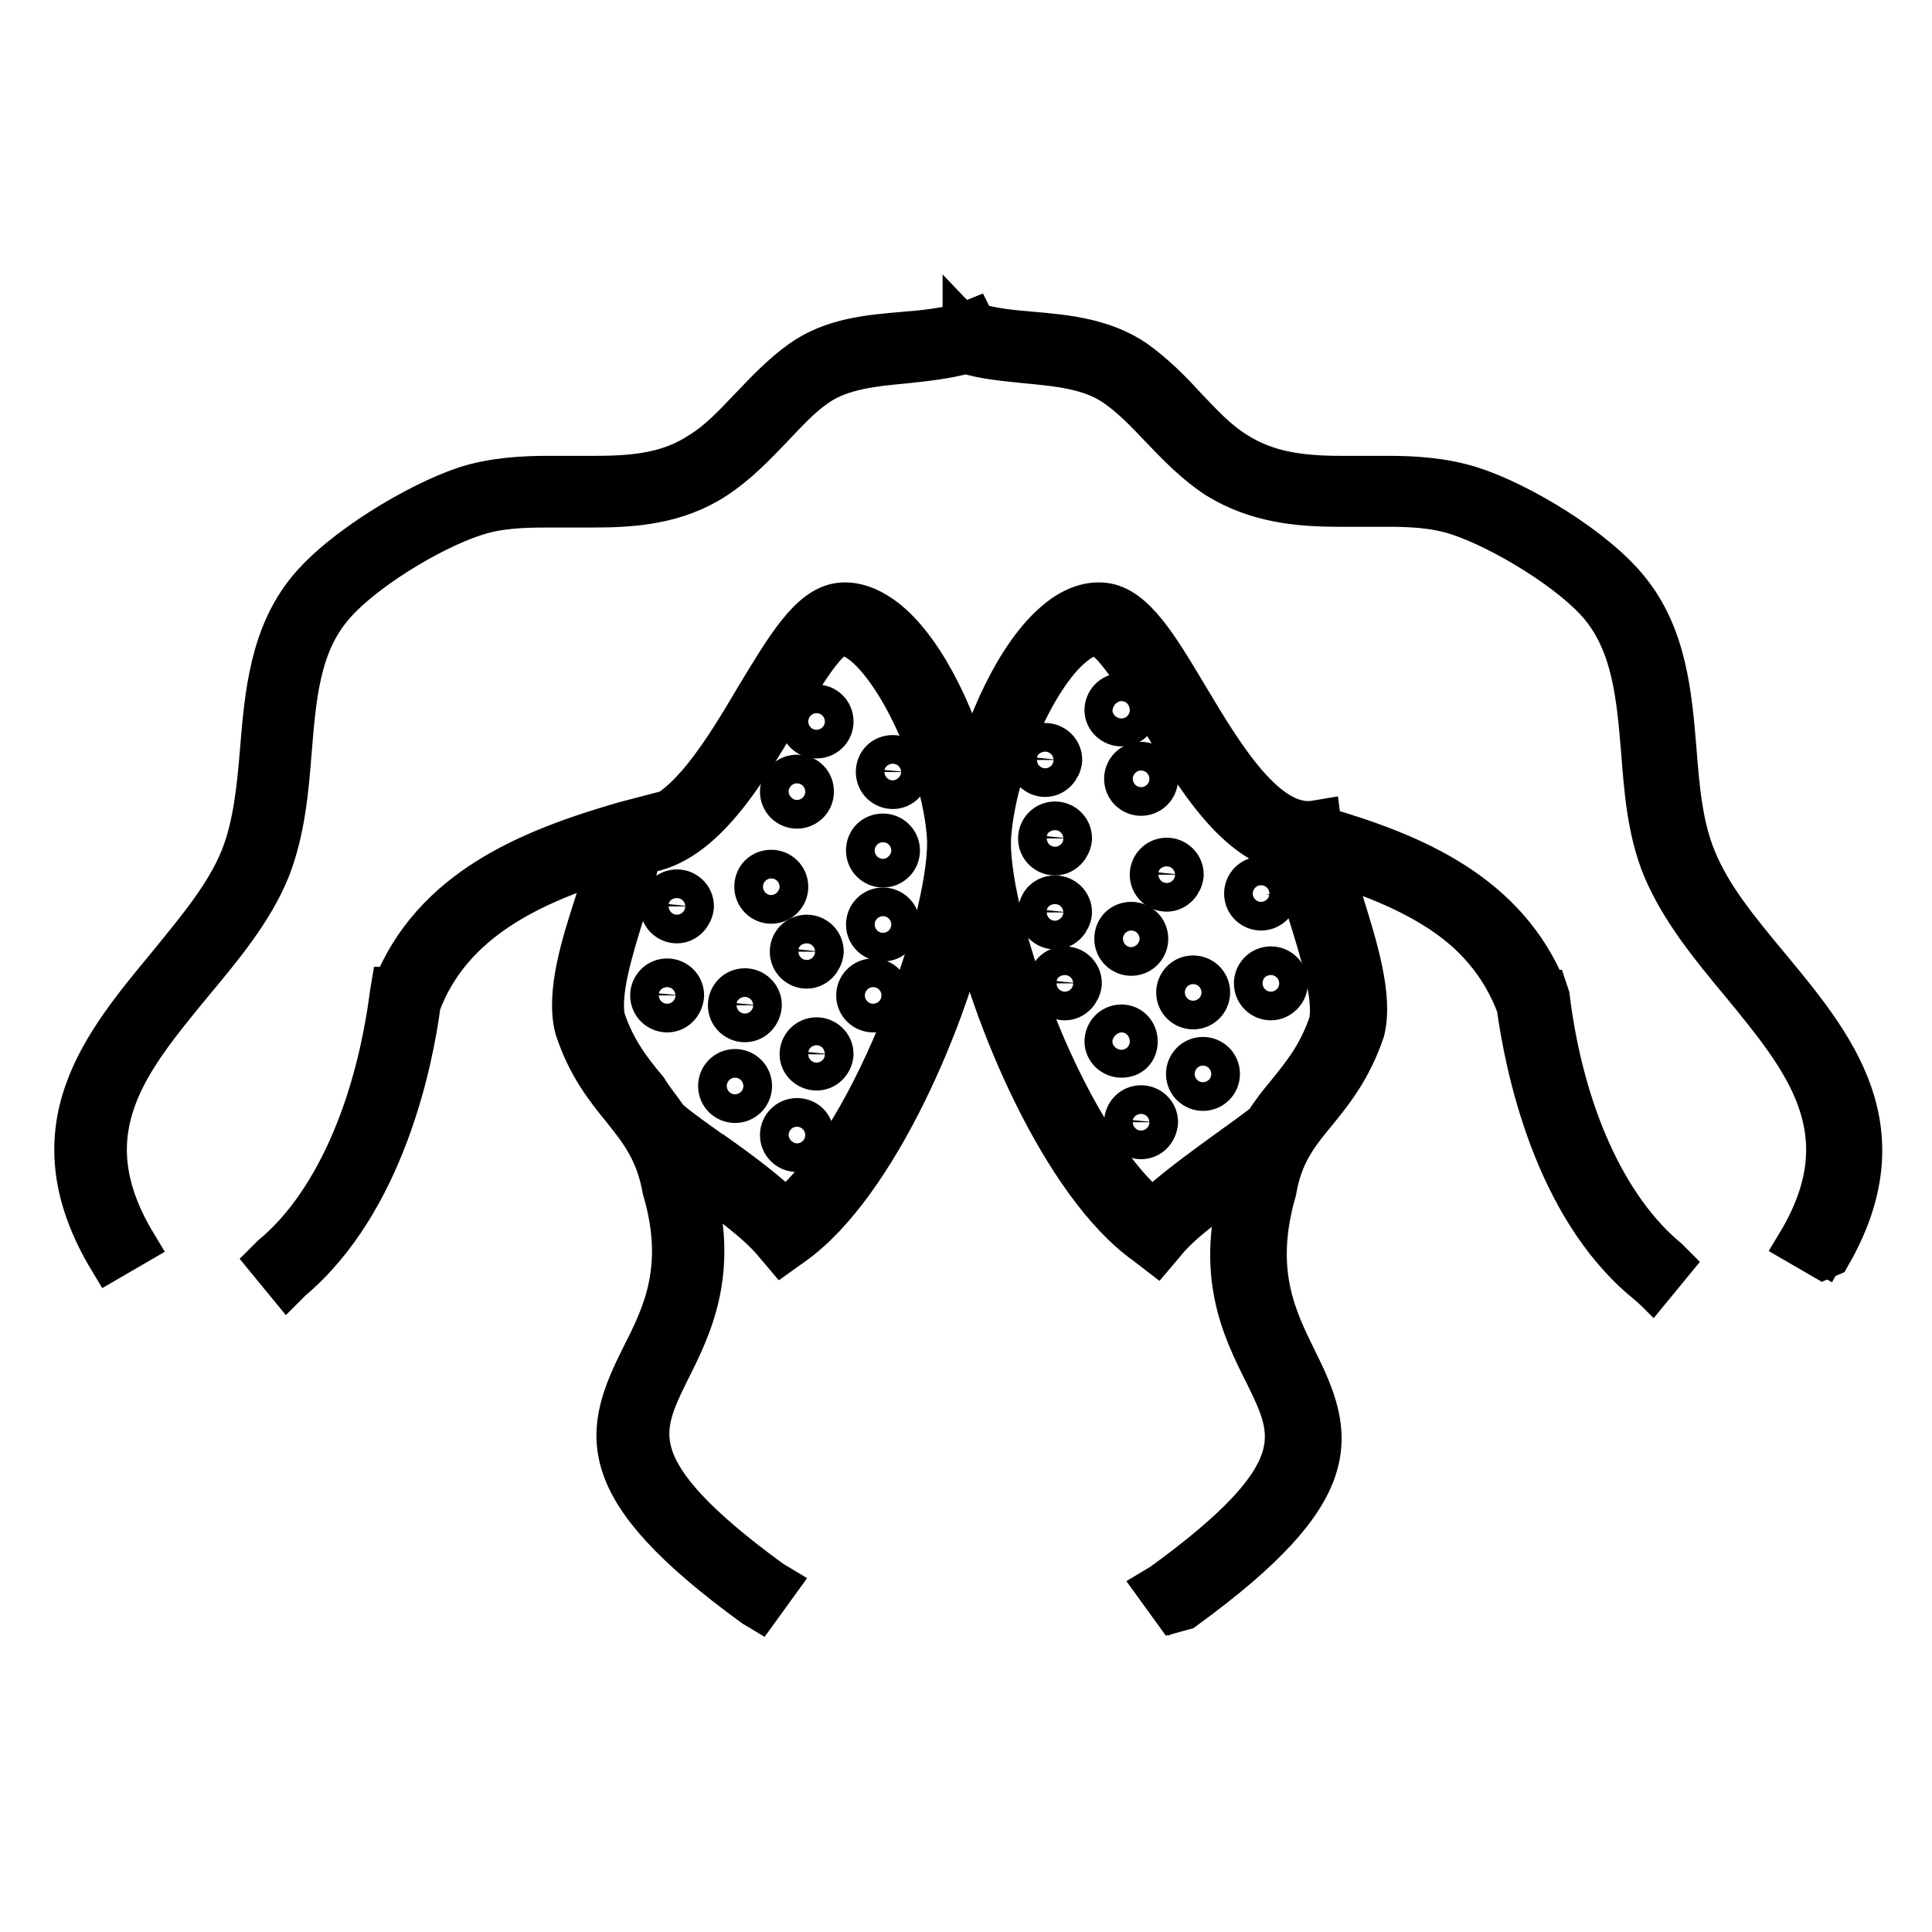 <?xml version="1.0" encoding="utf-8"?>
<!-- Svg Vector Icons : http://www.onlinewebfonts.com/icon -->
<!DOCTYPE svg PUBLIC "-//W3C//DTD SVG 1.1//EN" "http://www.w3.org/Graphics/SVG/1.1/DTD/svg11.dtd">
<svg version="1.1" xmlns="http://www.w3.org/2000/svg" xmlns:xlink="http://www.w3.org/1999/xlink" x="0px" y="0px" viewBox="0 0 256 256" enable-background="new 0 0 256 256" xml:space="preserve">
<g><g><g><g><g><path stroke-width="6" fill-opacity="0" stroke="#000000"  d="M233.2,128.3c-4-4.8-7.8-9.3-9.8-14.4c-1.8-4.4-2.2-9.5-2.6-14.5c-0.6-7.3-1.3-14.9-6.1-20.8c-4.4-5.3-14.3-11.3-20.4-13.3c-4.5-1.5-9.3-1.4-13.8-1.3c-6.2,0.1-12,0.2-17.4-3.2c-2.6-1.7-4.7-3.9-6.9-6.2c-2-2.1-4-4.3-6.5-6c-4-2.8-8.7-3.2-13.3-3.6c-2.9-0.3-5.6-0.5-8.1-1.3l0-0.1c-0.1,0-0.1,0-0.2,0.1c-0.1,0-0.1,0-0.2-0.1l0,0.1c-2.5,0.8-5.2,1.1-8.1,1.3c-4.6,0.4-9.4,0.8-13.3,3.6c-2.5,1.7-4.5,3.9-6.5,6c-2.2,2.3-4.3,4.6-6.9,6.2c-5.3,3.4-11.2,3.3-17.4,3.2c-4.6-0.1-9.3-0.2-13.9,1.3c-6.2,2-16.1,7.9-20.4,13.3c-4.8,5.9-5.5,13.5-6.1,20.8c-0.4,5-0.8,10.1-2.6,14.5c-2,5.1-5.8,9.6-9.8,14.4c-8.6,10.4-17.6,21.1-8.2,37.5l2.1-1.2c-8.5-14.9-0.5-24.5,7.9-34.7c3.9-4.7,8-9.6,10.2-15c1.9-4.8,2.4-10.1,2.8-15.2c0.6-7.3,1.2-14.1,5.5-19.5c3.9-4.8,13.5-10.6,19.3-12.5c4.1-1.3,8.5-1.3,13.1-1.2c6.3,0.1,12.8,0.2,18.8-3.6c2.9-1.8,5.2-4.2,7.4-6.6c2-2.1,3.9-4.1,6.1-5.7c3.4-2.4,7.9-2.8,12.2-3.2c2.7-0.2,5.5-0.5,8.1-1.3c2.6,0.7,5.4,1,8.1,1.3c4.3,0.4,8.7,0.8,12.2,3.2c2.2,1.6,4.1,3.6,6.1,5.7c2.2,2.3,4.5,4.7,7.4,6.6c6,3.8,12.4,3.7,18.8,3.6c4.6-0.1,8.9-0.1,13,1.2c5.8,1.9,15.3,7.6,19.3,12.5c4.4,5.3,4.9,12.2,5.5,19.5c0.4,5.1,0.9,10.4,2.8,15.2c2.2,5.4,6.2,10.3,10.2,15c8.5,10.2,16.4,19.8,7.9,34.7l2.1,1.2C250.7,149.4,241.8,138.7,233.2,128.3z"/><path stroke-width="6" fill-opacity="0" stroke="#000000"  d="M241.6,166.5l-3.1-1.8l0.3-0.5c8.3-14.5,0.4-24-7.9-34.1c-4-4.8-8-9.7-10.3-15.2c-2-4.9-2.4-10.2-2.8-15.4c-0.6-7.2-1.2-14-5.4-19.2c-3.9-4.8-13.3-10.4-19-12.3c-3.3-1.1-6.6-1.2-9.8-1.2c-1,0-2,0-3.1,0c-1,0-2.1,0-3.1,0c-5.3,0-10.8-0.5-16-3.7c-2.9-1.9-5.2-4.3-7.4-6.6c-2-2.1-3.9-4.1-6.1-5.6c-3.3-2.3-7.7-2.7-11.9-3.1c-2.8-0.3-5.5-0.5-8-1.3c-2.5,0.7-5.2,1-8,1.3c-4.2,0.4-8.6,0.8-11.9,3.1c-2.2,1.5-4,3.5-6,5.6c-2.3,2.4-4.6,4.8-7.5,6.7c-5.1,3.3-10.7,3.7-16,3.7c-1,0-2.1,0-3.1,0c-1.1,0-2.1,0-3,0c-3.2,0-6.6,0.1-9.8,1.2c-5.8,1.9-15.1,7.5-19,12.3c-4.3,5.2-4.8,12-5.4,19.2c-0.4,5.2-0.9,10.5-2.8,15.4c-2.2,5.5-6.3,10.4-10.3,15.2c-8.3,10.1-16.2,19.5-7.8,34.1l0.3,0.5l-3.1,1.8l-0.3-0.5c-9.6-16.7-0.5-27.6,8.2-38.1c3.9-4.8,7.7-9.3,9.7-14.3c1.7-4.3,2.2-9.4,2.6-14.3c0.6-7.4,1.3-15.1,6.2-21.1c4.4-5.4,14.4-11.4,20.7-13.5c3.7-1.2,7.7-1.4,11-1.4c1,0,2,0,3.1,0c1.1,0,2.1,0,3.1,0c5.4,0,9.9-0.5,14-3.2c2.6-1.6,4.6-3.8,6.8-6.1c2-2.1,4.1-4.3,6.6-6.1c4.1-2.9,8.9-3.3,13.6-3.7c2.6-0.2,5.3-0.5,7.7-1.2l0.1-0.3l0.6,0.1l0.5-0.2l0.2,0.4c2.4,0.7,5.1,1,7.7,1.2c4.7,0.4,9.5,0.9,13.6,3.7c2.5,1.8,4.7,4,6.6,6.1c2.2,2.3,4.2,4.5,6.8,6.1c4.1,2.6,8.6,3.2,14,3.2c1,0,2,0,3.1,0c1,0,2,0,3.1,0c3.3,0,7.2,0.2,11,1.4c6.3,2,16.3,8,20.7,13.5c4.9,6,5.6,13.7,6.2,21.1c0.4,5,0.8,10,2.6,14.4c2,5,5.7,9.5,9.7,14.3c8.7,10.5,17.8,21.4,8.2,38.1L241.6,166.5z M240,164.4l1.2,0.7c8.7-15.8,0-26.2-8.4-36.4c-4-4.8-7.8-9.4-9.9-14.5c-1.8-4.5-2.2-9.7-2.6-14.7c-0.6-7.3-1.3-14.7-6-20.5c-4.3-5.2-14.1-11.1-20.2-13.1c-3.6-1.2-7.4-1.3-10.6-1.3c-1,0-2,0-3,0c-1.1,0-2.1,0-3.1,0c-5.6,0-10.3-0.6-14.6-3.3c-2.6-1.7-4.8-3.9-7-6.3c-2-2.1-4-4.2-6.4-5.9c-3.9-2.7-8.5-3.1-13-3.5c-2.6-0.2-5.6-0.5-8.2-1.3l-0.1,0l0,0c-2.6,0.8-5.6,1.1-8.2,1.3c-4.6,0.4-9.2,0.8-13.1,3.5c-2.4,1.7-4.5,3.8-6.4,5.9c-2.2,2.4-4.3,4.6-7,6.3c-4.3,2.8-9,3.3-14.6,3.3c-1,0-2.1,0-3.1,0c-1,0-2,0-3.1,0c-3.3,0-7,0.2-10.6,1.3c-6.1,2-15.9,7.8-20.2,13.1c-4.7,5.8-5.3,13.3-6,20.5c-0.4,5-0.8,10.2-2.6,14.7c-2.1,5.2-5.9,9.7-9.9,14.5c-8.4,10.1-17.1,20.6-8.4,36.4l1.2-0.7c-8.2-15-0.2-24.6,8.3-34.9c3.9-4.7,7.9-9.6,10.1-14.9c1.9-4.7,2.3-9.9,2.7-15c0.6-7.4,1.2-14.3,5.7-19.8c4-4.9,13.7-10.7,19.5-12.7c3.4-1.1,6.9-1.3,10.2-1.3c1,0,2,0,3,0c7.4,0.1,13.1,0,18.5-3.5c2.8-1.8,5.1-4.2,7.2-6.5c2-2.1,3.9-4.1,6.2-5.7c3.6-2.5,8.1-2.9,12.4-3.3c2.8-0.3,5.5-0.5,8-1.3l0.2,0l0.2,0c2.5,0.7,5.2,1,8,1.3c4.4,0.4,8.9,0.8,12.4,3.3c2.3,1.6,4.2,3.6,6.2,5.7c2.2,2.4,4.5,4.7,7.3,6.5c4.6,3,9.5,3.6,15.4,3.6c1,0,2,0,3.1,0c1,0,2.1,0,3.1,0c3.3,0,6.8,0.1,10.2,1.3c5.9,1.9,15.5,7.8,19.5,12.7c4.5,5.5,5.1,12.4,5.7,19.8c0.4,5.1,0.9,10.4,2.7,15c2.1,5.3,6.2,10.2,10.1,14.9C240.2,139.7,248.3,149.4,240,164.4z"/></g><g><path stroke-width="6" fill-opacity="0" stroke="#000000"  d="M203.9,132.2l-0.1,0c-4.9-13-17.3-18.2-30-21.9l-0.1-0.6c-6.8,0.8-12.5-8.6-17.4-16.9c-3.9-6.5-6.9-11.7-10.5-12c-1.8-0.2-3.8,0.6-5.7,2.1c-5.5,4.6-10.2,15.6-11.7,24.1c-1.5-8.5-6.1-19.5-11.7-24.1c-1.9-1.6-3.8-2.3-5.7-2.1c-3.6,0.4-6.7,5.5-10.5,12c-4.7,7.8-10,16.7-16.3,16.9v-0.4l-1.6,0.5c-12.8,3.7-25.3,8.9-30.3,22l-0.1,0c-1.9,15.6-7.8,28.5-16,35.3l1.6,1.9c12-10,15.7-28.1,16.7-36.2h0c4.3-11.6,15.4-16.6,26.9-20.1c-0.4,1.8-1.1,4.2-1.9,6.6c-1.8,5.7-3.9,12.2-2.8,16.7c1.6,4.8,4,7.8,6.1,10.4c2.5,3.1,4.7,5.8,5.5,10.9c3.2,10.7,0,17.1-2.8,22.7c-4.9,9.8-6.8,16.5,14.6,32l1.4-2c-20.8-15.1-18-20.6-13.8-29c2.9-5.7,6.4-12.8,3-24.3c-0.2-1.2-0.5-2.2-0.8-3.2c0.8,0.6,1.6,1.2,2.5,1.8c3.9,2.7,8.2,5.9,10.4,8.5l0.7,0.9l0.9-0.7c11.2-8,21.5-32.6,23.8-47.2c2.2,14.6,12.6,39.2,23.8,47.2l0.9,0.7l0.7-0.9c2.2-2.7,6.6-5.8,10.4-8.5c0.6-0.4,1.1-0.8,1.7-1.2c-0.3,0.9-0.6,1.9-0.7,2.9c-3.4,11.7,0.1,18.8,3,24.5c4.2,8.4,6.9,13.9-13.8,29l1.4,2c21.4-15.5,19.5-22.3,14.6-32.1c-2.8-5.6-6-12-2.8-22.8c0.8-5,3-7.6,5.5-10.7c2.1-2.6,4.5-5.6,6.2-10.5c1.1-4.3-1-10.8-2.8-16.6c-0.8-2.5-1.5-4.9-1.9-6.6c11.6,3.5,22.6,8.5,26.9,20.1l0,0c1.1,8,4.8,26.2,16.7,36.2l1.6-1.9C211.6,160.7,205.8,147.8,203.9,132.2z M104.1,161.4c-2.6-2.7-6.5-5.5-10.1-8.1c-2.1-1.5-4.1-3-5.6-4.2l-0.2,0.2c-1-1.6-2.1-3.1-3.3-4.5c-2.1-2.6-4.3-5.3-5.7-9.5c-0.9-3.7,1.1-10.1,2.8-15.2c1-3.1,1.8-5.8,2.1-7.9c7.8-0.1,13.5-9.7,18.6-18.1c3.1-5.2,6.3-10.6,8.7-10.8c1.2-0.1,2.5,0.4,3.9,1.6c5.2,4.3,10.5,16.5,11.2,25.5C127.2,120.6,116.6,151.4,104.1,161.4z M176.9,135.7c-1.4,4.3-3.6,7-5.7,9.6c-1,1.3-2,2.6-3,4c-1.5,1.2-3.3,2.6-5.4,4c-3.6,2.6-7.6,5.4-10.1,8.1c-12.5-10-23.1-40.8-22.3-50.9c0.7-9.1,6.1-21.3,11.2-25.5c1.4-1.2,2.7-1.7,3.9-1.6c2.4,0.2,5.6,5.6,8.7,10.8c4.9,8.2,10.4,17.4,17.8,18.1c0.2,2.1,1.1,5,2.1,8.3C175.7,125.7,177.8,132.1,176.9,135.7z"/><path stroke-width="6" fill-opacity="0" stroke="#000000"  d="M155.7,213.3l-2.1-2.9l0.5-0.3c20.4-14.8,17.7-20.2,13.7-28.3c-2.9-5.8-6.5-13-3-24.9c0.1-0.4,0.2-0.9,0.3-1.4l-0.4,0.3c-3.8,2.7-8.2,5.8-10.4,8.5l-1.1,1.3l-1.3-1c-10.8-7.7-20.4-29.9-23.4-44.5c-3,14.5-12.6,36.7-23.4,44.5l-1.4,1l-1.1-1.3c-2.2-2.6-6.5-5.7-10.3-8.5c-0.4-0.3-0.7-0.5-1.1-0.8c0.1,0.6,0.3,1.1,0.4,1.7c3.4,11.7-0.2,18.9-3.1,24.7c-4,8.1-6.7,13.5,13.6,28.3l0.5,0.3l-2.1,2.9l-0.5-0.3c-21.7-15.8-19.7-22.8-14.7-32.8c2.8-5.5,5.9-11.8,2.8-22.3c-0.9-5-3-7.7-5.4-10.7c-2.2-2.7-4.6-5.7-6.2-10.6c-1.2-4.6,0.9-11.2,2.8-17c0.7-2.1,1.3-4,1.7-5.6c-10.4,3.2-21.4,8.1-25.6,19.4l0,0c-1,7.7-4.8,26.2-16.9,36.4l-0.4,0.4l-2.3-2.8l0.4-0.4c8.1-6.7,13.8-19.5,15.8-34.9l0.1-0.6l0.2,0c5.2-13,17.7-18.2,30.5-21.9l2.3-0.6v0.5c5.9-0.8,11.1-9.5,15.3-16.6c4-6.6,7.1-11.9,11-12.3c1.9-0.2,4,0.6,6.1,2.3c5.2,4.3,9.5,13.9,11.3,21.8c1.9-7.9,6.1-17.5,11.3-21.8c2-1.7,4.1-2.5,6.1-2.3c3.9,0.4,7,5.6,11,12.3c4.6,7.7,10.4,17.4,16.9,16.6l0.6-0.1l0.1,0.8c12.5,3.6,24.7,8.8,29.9,21.7l0.1,0l0.2,0.6c1.9,15.5,7.7,28.2,15.8,34.9l0.4,0.4l-2.3,2.8l-0.4-0.4c-12.2-10.1-15.9-28.7-16.9-36.4l0,0c-4.2-11.3-15.2-16.2-25.6-19.4c0.4,1.6,1,3.7,1.7,5.6c1.8,5.8,3.9,12.4,2.8,16.9c-1.7,5-4.1,8-6.3,10.7c-2.5,3-4.6,5.7-5.4,10.5c-3.1,10.7,0,17,2.7,22.5c5,10,7,17-14.7,32.8L155.7,213.3z M155.1,210.6l0.8,1.1c20.5-15,18.6-21.6,13.9-31c-2.8-5.7-6.1-12.2-2.8-23.3c0.8-5.1,3-7.8,5.6-10.9c2.1-2.6,4.5-5.6,6.1-10.3c1-4.1-1-10.5-2.8-16.2c-0.7-2.4-1.5-4.9-1.9-6.7l-0.2-0.9l0.9,0.3c10.8,3.2,22.4,8.1,27.1,19.8l0.1-0.1l0.1,0.7c1,7.4,4.5,25.4,16.1,35.5l0.8-1c-8-7-13.7-19.6-15.7-35l-0.1-0.2c-4.9-12.8-17.1-17.9-29.6-21.5l-0.4-0.1l0-0.4c-0.1,0-0.2,0-0.3,0c-6.8,0-12.3-9.1-17.1-17.2c-3.8-6.4-6.8-11.4-10.1-11.7c-1.7-0.2-3.4,0.5-5.2,2c-5.6,4.6-10.1,15.7-11.5,23.8l-0.6,3.2l-0.6-3.2c-1.4-8.1-5.9-19.1-11.5-23.8c-1.8-1.5-3.6-2.2-5.2-2c-3.3,0.3-6.3,5.4-10.1,11.7c-4.5,7.6-10.1,16.9-16.8,17.2l-0.6,0v-0.2l-0.8,0.2c-12.6,3.6-25,8.7-29.9,21.6l-0.2,0.4c-2,15.2-7.7,27.8-15.7,34.7l0.9,1c11.6-10,15.1-28.1,16.1-35.5l0.1-0.7l0.2,0c4.7-11.8,16.3-16.7,27.1-19.9l0.9-0.3l-0.2,0.9c-0.4,1.8-1.1,4.2-1.9,6.7c-1.8,5.7-3.8,12.1-2.8,16.3c1.5,4.6,3.9,7.6,6,10.2c2.6,3.2,4.8,5.9,5.6,11.1c3.2,10.9,0,17.3-2.9,23c-4.7,9.4-6.6,16,13.9,31l0.8-1.1c-20.6-15.1-17.8-20.8-13.5-29.3c2.8-5.6,6.3-12.6,3-23.9c-0.2-1.1-0.4-2.1-0.8-3.2l-0.6-1.7l1.4,1c0.8,0.6,1.6,1.2,2.4,1.8c3.9,2.8,8.3,5.9,10.5,8.6l0.4,0.5l0.5-0.4c11.2-8,21.4-33.1,23.5-46.8l0.6-3.7l0.6,3.7c2.1,13.7,12.3,38.8,23.5,46.8l0.5,0.4l0.4-0.5c2.3-2.7,6.7-5.9,10.5-8.6l3.1-2.2l-0.5,1.6c-0.3,1-0.6,1.9-0.7,2.9c-3.4,11.5,0.1,18.5,2.9,24.1C173,189.8,175.8,195.5,155.1,210.6z M152.7,162.1l-0.4-0.3c-13-10.3-23.3-41.6-22.5-51.4c0.7-9.2,6.2-21.6,11.4-25.9c1.5-1.3,3-1.9,4.3-1.7c2.6,0.3,5.8,5.5,9.1,11.1c4.8,8,10.2,17.1,17.4,17.8l0.5,0l0,0.5c0.2,2,1,4.6,2.1,8.2c1.7,5.2,3.7,11.7,2.8,15.4c-1.5,4.5-3.7,7.2-5.9,9.8c-1.1,1.3-2,2.6-2.9,3.9l-0.1,0.1c-1.4,1.2-3.2,2.5-5.4,4c-3.5,2.5-7.5,5.4-10,8L152.7,162.1z M145.2,83.9c-0.9,0-2,0.5-3.2,1.5c-5.1,4.2-10.3,16.2-11,25.2c-0.8,9.5,9.1,39.7,21.7,50.1c2.6-2.6,6.4-5.3,9.8-7.8c2.1-1.5,3.9-2.8,5.3-3.9c0.9-1.4,1.9-2.7,3-4c2.1-2.6,4.2-5.2,5.6-9.4c0.8-3.4-1.3-10-2.8-14.8c-1.1-3.4-1.9-5.9-2.1-8c-7.5-1-13-10.2-17.8-18.3c-2.7-4.6-6.2-10.3-8.2-10.5C145.3,83.9,145.2,83.9,145.2,83.9z M104,162.1l-0.4-0.4c-2.5-2.6-6.5-5.5-10-8l0.2-0.6l-0.3,0.5c-1.9-1.3-3.7-2.6-5.1-3.8l-0.3,0.4l-0.4-0.7c-1-1.6-2-2.9-3.2-4.4c-2.1-2.6-4.3-5.4-5.8-9.7c-1-3.8,1.1-10.3,2.7-15.6c1-3.2,1.8-5.8,2.1-7.8l0.1-0.5H84c7.5-0.1,13.1-9.5,18.1-17.9c3.3-5.6,6.5-10.8,9.1-11.1c1.3-0.1,2.7,0.4,4.3,1.7c5.2,4.4,10.7,16.7,11.4,25.9c0.8,9.8-9.5,41.1-22.5,51.4L104,162.1z M88.2,148.3l0.4,0.4c1.4,1.2,3.4,2.6,5.5,4.1l0.2,0.1c3.4,2.4,7.2,5.2,9.8,7.8c12.5-10.4,22.5-40.6,21.7-50.1c-0.7-9-6-20.9-11-25.2c-1.3-1.1-2.5-1.6-3.4-1.5c-2.1,0.2-5.3,5.7-8.2,10.5c-5,8.4-10.7,17.9-18.6,18.4c-0.3,2-1.1,4.4-2,7.5c-1.6,5.1-3.6,11.4-2.7,14.9c1.4,4.1,3.5,6.8,5.6,9.3C86.3,145.8,87.3,147,88.2,148.3L88.2,148.3z"/></g><g><path stroke-width="6" fill-opacity="0" stroke="#000000"  d="M100.9 117.6a1.3 1.3 0 1 0 2.6 0a1.3 1.3 0 1 0 -2.6 0z"/><path stroke-width="6" fill-opacity="0" stroke="#000000"  d="M102.2,119.4c-1,0-1.9-0.8-1.9-1.9s0.8-1.9,1.9-1.9c1,0,1.9,0.8,1.9,1.9S103.2,119.4,102.2,119.4z M102.2,116.9c-0.4,0-0.7,0.3-0.7,0.7c0,0.4,0.3,0.7,0.7,0.7c0.4,0,0.7-0.3,0.7-0.7S102.6,116.9,102.2,116.9z"/></g><g><path stroke-width="6" fill-opacity="0" stroke="#000000"  d="M106.9 95.7a1.3 1.3 0 1 0 2.6 0a1.3 1.3 0 1 0 -2.6 0z"/><path stroke-width="6" fill-opacity="0" stroke="#000000"  d="M108.2,97.5c-1,0-1.9-0.8-1.9-1.9c0-1,0.8-1.9,1.9-1.9c1,0,1.9,0.8,1.9,1.9S109.2,97.5,108.2,97.5z M108.2,95c-0.4,0-0.7,0.3-0.7,0.7c0,0.4,0.3,0.7,0.7,0.7c0.4,0,0.7-0.3,0.7-0.7S108.6,95,108.2,95z"/></g><g><path stroke-width="6" fill-opacity="0" stroke="#000000"  d="M104.3 104.9a1.3 1.3 0 1 0 2.6 0a1.3 1.3 0 1 0 -2.6 0z"/><path stroke-width="6" fill-opacity="0" stroke="#000000"  d="M105.6,106.8c-1,0-1.9-0.8-1.9-1.9c0-1,0.8-1.9,1.9-1.9s1.9,0.8,1.9,1.9S106.6,106.8,105.6,106.8z M105.6,104.2c-0.4,0-0.7,0.3-0.7,0.7c0,0.4,0.3,0.7,0.7,0.7c0.4,0,0.7-0.3,0.7-0.7C106.3,104.5,106,104.2,105.6,104.2z"/></g><g><path stroke-width="6" fill-opacity="0" stroke="#000000"  d="M117 102.4a1.3 1.3 0 1 0 2.6 0a1.3 1.3 0 1 0 -2.6 0z"/><path stroke-width="6" fill-opacity="0" stroke="#000000"  d="M118.3,104.2c-1,0-1.9-0.8-1.9-1.9s0.8-1.9,1.9-1.9c1,0,1.9,0.8,1.9,1.9C120.1,103.4,119.3,104.2,118.3,104.2z M118.3,101.6c-0.4,0-0.7,0.3-0.7,0.7c0,0.4,0.3,0.7,0.7,0.7c0.4,0,0.7-0.3,0.7-0.7C119,102,118.7,101.6,118.3,101.6z"/></g><g><path stroke-width="6" fill-opacity="0" stroke="#000000"  d="M115.7 112.8a1.3 1.3 0 1 0 2.6 0a1.3 1.3 0 1 0 -2.6 0z"/><path stroke-width="6" fill-opacity="0" stroke="#000000"  d="M117,114.6c-1,0-1.9-0.8-1.9-1.9s0.8-1.9,1.9-1.9c1,0,1.9,0.8,1.9,1.9C118.9,113.8,118,114.6,117,114.6z M117,112c-0.4,0-0.7,0.3-0.7,0.7c0,0.4,0.3,0.7,0.7,0.7c0.4,0,0.7-0.3,0.7-0.7C117.7,112.4,117.4,112,117,112z"/></g><g><path stroke-width="6" fill-opacity="0" stroke="#000000"  d="M88.4 120.1a1.3 1.3 0 1 0 2.6 0a1.3 1.3 0 1 0 -2.6 0z"/><path stroke-width="6" fill-opacity="0" stroke="#000000"  d="M89.7,122c-1,0-1.9-0.8-1.9-1.9c0-1,0.8-1.9,1.9-1.9c1,0,1.9,0.8,1.9,1.9C91.5,121.1,90.7,122,89.7,122z M89.7,119.4c-0.4,0-0.7,0.3-0.7,0.7c0,0.4,0.3,0.7,0.7,0.7c0.4,0,0.7-0.3,0.7-0.7C90.4,119.7,90,119.4,89.7,119.4z"/></g><g><path stroke-width="6" fill-opacity="0" stroke="#000000"  d="M87.1 132a1.3 1.3 0 1 0 2.6 0a1.3 1.3 0 1 0 -2.6 0z"/><path stroke-width="6" fill-opacity="0" stroke="#000000"  d="M88.4,133.8c-1,0-1.9-0.8-1.9-1.9c0-1,0.8-1.9,1.9-1.9c1,0,1.9,0.8,1.9,1.9C90.2,133,89.4,133.8,88.4,133.8z M88.4,131.3c-0.4,0-0.7,0.3-0.7,0.7s0.3,0.7,0.7,0.7c0.4,0,0.7-0.3,0.7-0.7S88.8,131.3,88.4,131.3z"/></g><g><path stroke-width="6" fill-opacity="0" stroke="#000000"  d="M105.6 126.1a1.3 1.3 0 1 0 2.6 0a1.3 1.3 0 1 0 -2.6 0z"/><path stroke-width="6" fill-opacity="0" stroke="#000000"  d="M106.9,128c-1,0-1.9-0.8-1.9-1.9c0-1,0.8-1.9,1.9-1.9c1,0,1.9,0.8,1.9,1.9C108.7,127.1,107.9,128,106.9,128z M106.9,125.4c-0.4,0-0.7,0.3-0.7,0.7s0.3,0.7,0.7,0.7c0.4,0,0.7-0.3,0.7-0.7C107.6,125.7,107.3,125.4,106.9,125.4z"/></g><g><path stroke-width="6" fill-opacity="0" stroke="#000000"  d="M115.7 122.6a1.3 1.3 0 1 0 2.6 0a1.3 1.3 0 1 0 -2.6 0z"/><path stroke-width="6" fill-opacity="0" stroke="#000000"  d="M117,124.4c-1,0-1.9-0.8-1.9-1.9c0-1,0.8-1.9,1.9-1.9c1,0,1.9,0.8,1.9,1.9C118.9,123.6,118,124.4,117,124.4z M117,121.8c-0.4,0-0.7,0.3-0.7,0.7c0,0.4,0.3,0.7,0.7,0.7c0.4,0,0.7-0.3,0.7-0.7C117.7,122.2,117.4,121.8,117,121.8z"/></g><g><path stroke-width="6" fill-opacity="0" stroke="#000000"  d="M97.4 133.2a1.3 1.3 0 1 0 2.6 0a1.3 1.3 0 1 0 -2.6 0z"/><path stroke-width="6" fill-opacity="0" stroke="#000000"  d="M98.7,135.1c-1,0-1.9-0.8-1.9-1.9c0-1,0.8-1.9,1.9-1.9c1,0,1.9,0.8,1.9,1.9C100.5,134.3,99.7,135.1,98.7,135.1z M98.7,132.5c-0.4,0-0.7,0.3-0.7,0.7c0,0.4,0.3,0.7,0.7,0.7s0.7-0.3,0.7-0.7C99.4,132.9,99.1,132.5,98.7,132.5z"/></g><g><path stroke-width="6" fill-opacity="0" stroke="#000000"  d="M114.4 132a1.3 1.3 0 1 0 2.6 0a1.3 1.3 0 1 0 -2.6 0z"/><path stroke-width="6" fill-opacity="0" stroke="#000000"  d="M115.7,133.8c-1,0-1.9-0.8-1.9-1.9c0-1,0.8-1.9,1.9-1.9c1,0,1.9,0.8,1.9,1.9C117.6,133,116.7,133.8,115.7,133.8z M115.7,131.3c-0.4,0-0.7,0.3-0.7,0.7s0.3,0.7,0.7,0.7c0.4,0,0.7-0.3,0.7-0.7S116.1,131.3,115.7,131.3z"/></g><g><path stroke-width="6" fill-opacity="0" stroke="#000000"  d="M106.9 139.7a1.3 1.3 0 1 0 2.6 0a1.3 1.3 0 1 0 -2.6 0z"/><path stroke-width="6" fill-opacity="0" stroke="#000000"  d="M108.2,141.5c-1,0-1.9-0.8-1.9-1.8c0-1,0.8-1.9,1.9-1.9c1,0,1.9,0.8,1.9,1.9C110,140.7,109.2,141.5,108.2,141.5z M108.2,138.9c-0.4,0-0.7,0.3-0.7,0.7c0,0.4,0.3,0.7,0.7,0.7c0.4,0,0.7-0.3,0.7-0.7C108.9,139.3,108.6,138.9,108.2,138.9z"/></g><g><path stroke-width="6" fill-opacity="0" stroke="#000000"  d="M104.3 150.4a1.3 1.3 0 1 0 2.6 0a1.3 1.3 0 1 0 -2.6 0z"/><path stroke-width="6" fill-opacity="0" stroke="#000000"  d="M105.6,152.3c-1,0-1.9-0.8-1.9-1.9c0-1,0.8-1.9,1.9-1.9s1.9,0.8,1.9,1.9S106.6,152.3,105.6,152.3z M105.6,149.7c-0.4,0-0.7,0.3-0.7,0.7s0.3,0.7,0.7,0.7c0.4,0,0.7-0.3,0.7-0.7C106.3,150,106,149.7,105.6,149.7z"/></g><g><path stroke-width="6" fill-opacity="0" stroke="#000000"  d="M96.1 144a1.3 1.3 0 1 0 2.6 0a1.3 1.3 0 1 0 -2.6 0z"/><path stroke-width="6" fill-opacity="0" stroke="#000000"  d="M97.4,145.8c-1,0-1.9-0.8-1.9-1.9c0-1,0.8-1.9,1.9-1.9c1,0,1.9,0.8,1.9,1.9S98.4,145.8,97.4,145.8z M97.4,143.2c-0.4,0-0.7,0.3-0.7,0.7c0,0.4,0.3,0.7,0.7,0.7c0.4,0,0.7-0.3,0.7-0.7C98.1,143.6,97.8,143.2,97.4,143.2z"/></g><g><path stroke-width="6" fill-opacity="0" stroke="#000000"  d="M153.3 115.9a1.3 1.3 0 1 0 2.6 0a1.3 1.3 0 1 0 -2.6 0z"/><path stroke-width="6" fill-opacity="0" stroke="#000000"  d="M154.6,117.8c-1,0-1.9-0.8-1.9-1.9c0-1,0.8-1.9,1.9-1.9c1,0,1.9,0.8,1.9,1.9C156.4,116.9,155.6,117.8,154.6,117.8z M154.6,115.2c-0.4,0-0.7,0.3-0.7,0.7c0,0.4,0.3,0.7,0.7,0.7c0.4,0,0.7-0.3,0.7-0.7C155.3,115.5,155,115.2,154.6,115.2z"/></g><g><path stroke-width="6" fill-opacity="0" stroke="#000000"  d="M147.3 94.1a1.3 1.3 0 1 0 2.6 0a1.3 1.3 0 1 0 -2.6 0z"/><path stroke-width="6" fill-opacity="0" stroke="#000000"  d="M148.6,95.9c-1,0-1.9-0.8-1.9-1.8c0-1,0.8-1.9,1.9-1.9c1,0,1.8,0.8,1.8,1.9C150.5,95.1,149.7,95.9,148.6,95.9z M148.6,93.3c-0.4,0-0.7,0.3-0.7,0.7s0.3,0.7,0.7,0.7c0.4,0,0.7-0.3,0.7-0.7C149.3,93.6,149,93.3,148.6,93.3z"/></g><g><path stroke-width="6" fill-opacity="0" stroke="#000000"  d="M149.9 103.3a1.3 1.3 0 1 0 2.6 0a1.3 1.3 0 1 0 -2.6 0z"/><path stroke-width="6" fill-opacity="0" stroke="#000000"  d="M151.2,105.1c-1,0-1.9-0.8-1.9-1.9c0-1,0.8-1.9,1.9-1.9c1,0,1.9,0.8,1.9,1.9S152.2,105.1,151.2,105.1z M151.2,102.6c-0.4,0-0.7,0.3-0.7,0.7s0.3,0.7,0.7,0.7c0.4,0,0.7-0.3,0.7-0.7S151.6,102.6,151.2,102.6z"/></g><g><path stroke-width="6" fill-opacity="0" stroke="#000000"  d="M137.2 100.7a1.3 1.3 0 1 0 2.6 0a1.3 1.3 0 1 0 -2.6 0z"/><path stroke-width="6" fill-opacity="0" stroke="#000000"  d="M138.5,102.6c-1,0-1.9-0.8-1.9-1.9c0-1,0.8-1.9,1.9-1.9c1,0,1.9,0.8,1.9,1.9C140.3,101.7,139.5,102.6,138.5,102.6z M138.5,100c-0.4,0-0.7,0.3-0.7,0.7c0,0.4,0.3,0.7,0.7,0.7c0.4,0,0.7-0.3,0.7-0.7C139.2,100.3,138.9,100,138.5,100z"/></g><g><path stroke-width="6" fill-opacity="0" stroke="#000000"  d="M138.5 111.1a1.3 1.3 0 1 0 2.6 0a1.3 1.3 0 1 0 -2.6 0z"/><path stroke-width="6" fill-opacity="0" stroke="#000000"  d="M139.8,113c-1,0-1.9-0.8-1.9-1.9c0-1,0.8-1.9,1.9-1.9c1,0,1.9,0.8,1.9,1.9C141.6,112.1,140.8,113,139.8,113z M139.8,110.4c-0.4,0-0.7,0.3-0.7,0.7c0,0.4,0.3,0.7,0.7,0.7c0.4,0,0.7-0.3,0.7-0.7C140.5,110.7,140.2,110.4,139.8,110.4z"/></g><g><path stroke-width="6" fill-opacity="0" stroke="#000000"  d="M165.8 118.5a1.3 1.3 0 1 0 2.6 0a1.3 1.3 0 1 0 -2.6 0z"/><path stroke-width="6" fill-opacity="0" stroke="#000000"  d="M167.1,120.3c-1,0-1.9-0.8-1.9-1.9c0-1,0.8-1.9,1.9-1.9c1,0,1.9,0.8,1.9,1.9C169,119.5,168.1,120.3,167.1,120.3z M167.1,117.8c-0.4,0-0.7,0.3-0.7,0.7c0,0.4,0.3,0.7,0.7,0.7s0.7-0.3,0.7-0.7C167.9,118.1,167.5,117.8,167.1,117.8z"/></g><g><path stroke-width="6" fill-opacity="0" stroke="#000000"  d="M167.1 130.3a1.3 1.3 0 1 0 2.6 0a1.3 1.3 0 1 0 -2.6 0z"/><path stroke-width="6" fill-opacity="0" stroke="#000000"  d="M168.4,132.2c-1,0-1.9-0.8-1.9-1.9c0-1,0.8-1.9,1.9-1.9c1,0,1.9,0.8,1.9,1.9C170.3,131.3,169.4,132.2,168.4,132.2z M168.4,129.6c-0.4,0-0.7,0.3-0.7,0.7c0,0.4,0.3,0.7,0.7,0.7c0.4,0,0.7-0.3,0.7-0.7C169.1,129.9,168.8,129.6,168.4,129.6z"/></g><g><path stroke-width="6" fill-opacity="0" stroke="#000000"  d="M148.6 124.5a1.3 1.3 0 1 0 2.6 0a1.3 1.3 0 1 0 -2.6 0z"/><path stroke-width="6" fill-opacity="0" stroke="#000000"  d="M149.9,126.3c-1,0-1.9-0.8-1.9-1.9s0.8-1.9,1.9-1.9c1,0,1.9,0.8,1.9,1.9C151.8,125.5,150.9,126.3,149.9,126.3z M149.9,123.8c-0.4,0-0.7,0.3-0.7,0.7c0,0.4,0.3,0.7,0.7,0.7s0.7-0.3,0.7-0.7C150.6,124.1,150.3,123.8,149.9,123.8z"/></g><g><path stroke-width="6" fill-opacity="0" stroke="#000000"  d="M138.5 120.9a1.3 1.3 0 1 0 2.6 0a1.3 1.3 0 1 0 -2.6 0z"/><path stroke-width="6" fill-opacity="0" stroke="#000000"  d="M139.8,122.8c-1,0-1.9-0.8-1.9-1.9s0.8-1.9,1.9-1.9c1,0,1.9,0.8,1.9,1.9C141.6,121.9,140.8,122.8,139.8,122.8z M139.8,120.2c-0.4,0-0.7,0.3-0.7,0.7c0,0.4,0.3,0.7,0.7,0.7c0.4,0,0.7-0.3,0.7-0.7C140.5,120.5,140.2,120.2,139.8,120.2z"/></g><g><path stroke-width="6" fill-opacity="0" stroke="#000000"  d="M156.8 131.6a1.3 1.3 0 1 0 2.6 0a1.3 1.3 0 1 0 -2.6 0z"/><path stroke-width="6" fill-opacity="0" stroke="#000000"  d="M158.1,133.4c-1,0-1.9-0.8-1.9-1.9c0-1,0.8-1.9,1.9-1.9c1,0,1.9,0.8,1.9,1.9C160,132.6,159.1,133.4,158.1,133.4z M158.1,130.9c-0.4,0-0.7,0.3-0.7,0.7c0,0.4,0.3,0.7,0.7,0.7c0.4,0,0.7-0.3,0.7-0.7C158.8,131.2,158.5,130.9,158.1,130.9z"/></g><g><path stroke-width="6" fill-opacity="0" stroke="#000000"  d="M139.8 130.3a1.3 1.3 0 1 0 2.6 0a1.3 1.3 0 1 0 -2.6 0z"/><path stroke-width="6" fill-opacity="0" stroke="#000000"  d="M141.1,132.2c-1,0-1.9-0.8-1.9-1.9c0-1,0.8-1.9,1.9-1.9c1,0,1.9,0.8,1.9,1.9C142.9,131.3,142.1,132.2,141.1,132.2z M141.1,129.6c-0.4,0-0.7,0.3-0.7,0.7c0,0.4,0.3,0.7,0.7,0.7s0.7-0.3,0.7-0.7C141.8,129.9,141.4,129.6,141.1,129.6z"/></g><g><path stroke-width="6" fill-opacity="0" stroke="#000000"  d="M147.3 138a1.3 1.3 0 1 0 2.6 0a1.3 1.3 0 1 0 -2.6 0z"/><path stroke-width="6" fill-opacity="0" stroke="#000000"  d="M148.6,139.8c-1,0-1.9-0.8-1.9-1.8c0-1,0.8-1.9,1.9-1.9c1,0,1.8,0.8,1.8,1.9S149.7,139.8,148.6,139.8z M148.6,137.3c-0.4,0-0.7,0.3-0.7,0.7s0.3,0.7,0.7,0.7c0.4,0,0.7-0.3,0.7-0.7S149,137.3,148.6,137.3z"/></g><g><path stroke-width="6" fill-opacity="0" stroke="#000000"  d="M149.9 148.8a1.3 1.3 0 1 0 2.6 0a1.3 1.3 0 1 0 -2.6 0z"/><path stroke-width="6" fill-opacity="0" stroke="#000000"  d="M151.2,150.6c-1,0-1.9-0.8-1.9-1.9c0-1,0.8-1.9,1.9-1.9c1,0,1.9,0.8,1.9,1.9C153,149.8,152.2,150.6,151.2,150.6z M151.2,148.1c-0.4,0-0.7,0.3-0.7,0.7c0,0.4,0.3,0.7,0.7,0.7c0.4,0,0.7-0.3,0.7-0.7C151.9,148.4,151.6,148.1,151.2,148.1z"/></g><g><path stroke-width="6" fill-opacity="0" stroke="#000000"  d="M158.1 142.3a1.3 1.3 0 1 0 2.6 0a1.3 1.3 0 1 0 -2.6 0z"/><path stroke-width="6" fill-opacity="0" stroke="#000000"  d="M159.4,144.2c-1,0-1.9-0.8-1.9-1.9c0-1,0.8-1.9,1.9-1.9c1,0,1.9,0.8,1.9,1.9S160.4,144.2,159.4,144.2z M159.4,141.6c-0.4,0-0.7,0.3-0.7,0.7s0.3,0.7,0.7,0.7c0.4,0,0.7-0.3,0.7-0.7S159.8,141.6,159.4,141.6z"/></g></g></g><g></g><g></g><g></g><g></g><g></g><g></g><g></g><g></g><g></g><g></g><g></g><g></g><g></g><g></g><g></g></g></g>
</svg>